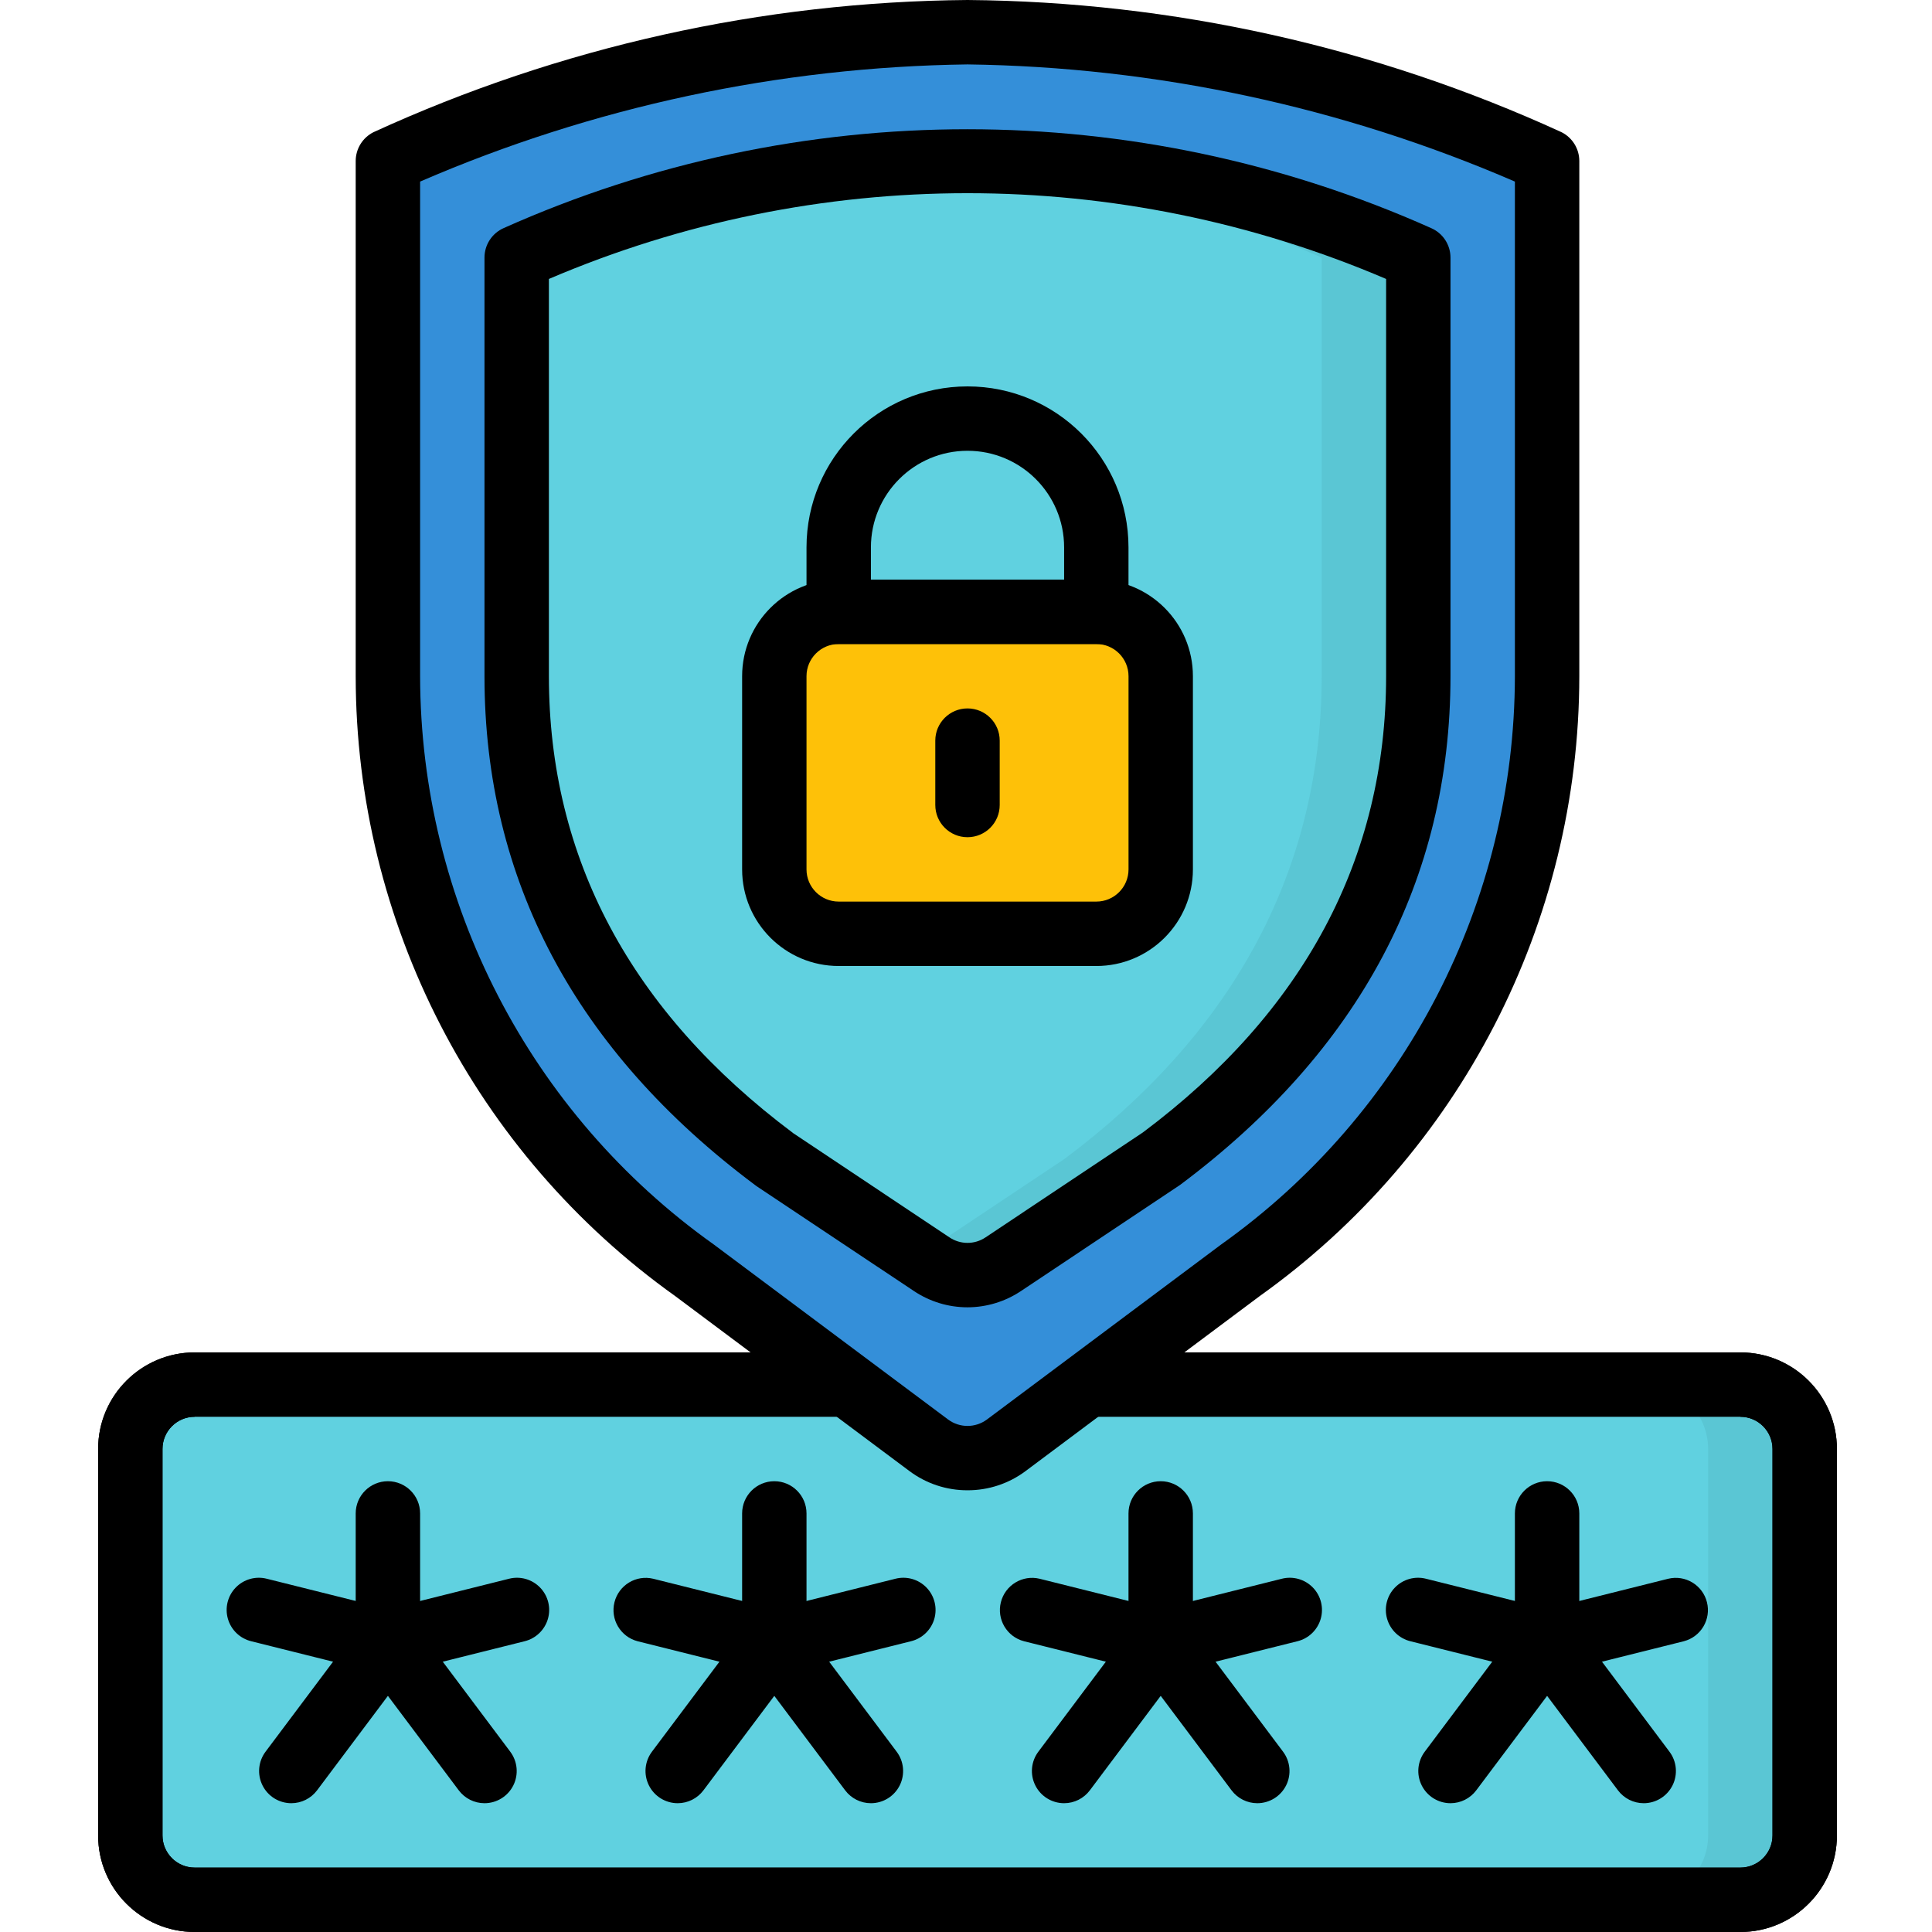 <svg width="65" height="65" viewBox="0 0 65 65" fill="none" xmlns="http://www.w3.org/2000/svg">
<g clip-path="url(#clip0)">
<path d="M6.551 46.583H58.551C59.747 46.583 60.717 47.553 60.717 48.75V61.75C60.717 62.946 59.747 63.916 58.551 63.916H6.551C5.354 63.916 4.384 62.946 4.384 61.75V48.75C4.384 47.553 5.354 46.583 6.551 46.583Z" fill="#5AC6D4"/>
<path d="M6.551 46.583H55.301C56.498 46.583 57.468 47.553 57.468 48.75V61.75C57.468 62.946 56.498 63.916 55.301 63.916H6.551C5.354 63.916 4.384 62.946 4.384 61.75V48.75C4.384 47.553 5.354 46.583 6.551 46.583Z" fill="#60D1E0"/>
<path d="M52.051 5.417V22.75C52.029 30.684 48.191 38.122 41.737 42.738L33.851 48.631C33.079 49.205 32.022 49.205 31.251 48.631L30.926 48.392L23.364 42.738C16.911 38.122 13.073 30.684 13.051 22.75V5.417C18.679 2.852 24.747 1.392 30.926 1.116C31.456 1.094 31.998 1.084 32.55 1.084C39.282 1.153 45.924 2.629 52.051 5.417Z" fill="#348FD9"/>
<path d="M48.8 5.417V22.75C48.779 30.684 44.941 38.122 38.487 42.738L30.926 48.392L23.364 42.738C16.911 38.122 13.073 30.684 13.051 22.75V5.417C18.679 2.852 24.747 1.392 30.926 1.116C37.104 1.392 43.173 2.852 48.8 5.417Z" fill="#348FD9"/>
<path d="M47.718 8.667V22.75C47.718 29.51 44.522 34.916 39.051 39L33.753 42.532C33.026 43.019 32.076 43.019 31.349 42.532L26.051 39C20.58 34.916 17.384 29.51 17.384 22.75V8.667C21.666 6.783 26.255 5.696 30.926 5.46C31.457 5.428 31.998 5.417 32.551 5.417C37.776 5.449 42.939 6.554 47.718 8.667Z" fill="#5AC6D4"/>
<path d="M44.467 8.667V22.75C44.467 29.51 41.272 34.916 35.801 39L30.926 42.25L26.051 39C20.58 34.916 17.384 29.51 17.384 22.75V8.667C21.666 6.783 26.255 5.696 30.926 5.46C35.597 5.698 40.186 6.784 44.467 8.667Z" fill="#60D1E0"/>
<path d="M28.217 20.583H36.884C38.081 20.583 39.051 21.553 39.051 22.75V29.25C39.051 30.446 38.081 31.416 36.884 31.416H28.217C27.021 31.416 26.051 30.446 26.051 29.25V22.75C26.051 21.553 27.021 20.583 28.217 20.583Z" fill="#FEC108"/>
<path d="M58.551 65H6.551C4.756 65 3.301 63.545 3.301 61.75V48.75C3.301 46.955 4.756 45.5 6.551 45.5V47.666C5.952 47.666 5.467 48.152 5.467 48.75V61.75C5.467 62.348 5.952 62.833 6.551 62.833H58.551C59.149 62.833 59.634 62.348 59.634 61.75V48.75C59.634 48.152 59.149 47.666 58.551 47.666V45.5C60.346 45.5 61.801 46.955 61.801 48.75V61.75C61.801 63.545 60.346 65 58.551 65Z" fill="black"/>
<path d="M58.551 65H6.551C4.756 65 3.301 63.545 3.301 61.75V48.75C3.301 46.955 4.756 45.5 6.551 45.5H28.217V47.666H6.551C5.952 47.666 5.467 48.152 5.467 48.75V61.75C5.467 62.348 5.952 62.833 6.551 62.833H58.551C59.149 62.833 59.634 62.348 59.634 61.75V48.75C59.634 48.152 59.149 47.666 58.551 47.666H36.884V45.5H58.551C60.346 45.5 61.801 46.955 61.801 48.75V61.75C61.801 63.545 60.346 65 58.551 65Z" fill="black"/>
<path d="M13.051 56.334C12.962 56.334 12.873 56.323 12.787 56.301L8.453 55.218C8.075 55.126 7.775 54.838 7.668 54.465C7.56 54.091 7.661 53.688 7.932 53.41C8.203 53.131 8.603 53.019 8.979 53.116L13.313 54.199C13.843 54.332 14.191 54.839 14.125 55.382C14.058 55.925 13.597 56.333 13.051 56.334Z" fill="black"/>
<path d="M9.801 60.667C9.39 60.667 9.015 60.435 8.832 60.068C8.648 59.701 8.688 59.262 8.934 58.934L12.184 54.6C12.543 54.121 13.222 54.025 13.701 54.383C14.18 54.742 14.276 55.422 13.917 55.9L10.668 60.233C10.463 60.506 10.142 60.667 9.801 60.667Z" fill="black"/>
<path d="M16.3 60.667C15.96 60.667 15.639 60.506 15.434 60.233L12.184 55.9C11.825 55.422 11.922 54.742 12.401 54.383C12.879 54.025 13.559 54.121 13.917 54.6L17.167 58.934C17.413 59.262 17.453 59.701 17.27 60.068C17.086 60.435 16.711 60.667 16.3 60.667Z" fill="black"/>
<path d="M13.051 56.334C12.504 56.333 12.043 55.925 11.977 55.382C11.91 54.839 12.258 54.332 12.789 54.199L17.122 53.116C17.499 53.019 17.898 53.131 18.169 53.41C18.441 53.688 18.541 54.091 18.434 54.465C18.326 54.838 18.026 55.126 17.649 55.218L13.315 56.301C13.229 56.323 13.14 56.334 13.051 56.334Z" fill="black"/>
<path d="M13.051 56.334C12.452 56.334 11.967 55.849 11.967 55.25V50.917C11.967 50.319 12.452 49.834 13.051 49.834C13.649 49.834 14.134 50.319 14.134 50.917V55.25C14.134 55.849 13.649 56.334 13.051 56.334Z" fill="black"/>
<path d="M26.051 56.334C25.961 56.334 25.872 56.323 25.786 56.301L21.453 55.218C20.877 55.069 20.528 54.483 20.673 53.906C20.818 53.328 21.401 52.975 21.98 53.116L26.313 54.199C26.843 54.332 27.191 54.839 27.125 55.382C27.058 55.925 26.598 56.333 26.051 56.334Z" fill="black"/>
<path d="M22.801 60.667C22.39 60.667 22.015 60.435 21.832 60.068C21.648 59.701 21.688 59.262 21.934 58.934L25.184 54.6C25.416 54.29 25.796 54.128 26.18 54.174C26.564 54.221 26.895 54.468 27.047 54.824C27.199 55.181 27.149 55.591 26.917 55.9L23.667 60.233C23.463 60.506 23.141 60.667 22.801 60.667Z" fill="black"/>
<path d="M29.301 60.667C28.959 60.667 28.639 60.506 28.434 60.233L25.184 55.9C24.825 55.422 24.922 54.742 25.4 54.383C25.879 54.025 26.558 54.121 26.917 54.6L30.167 58.934C30.414 59.262 30.453 59.701 30.27 60.068C30.086 60.435 29.711 60.667 29.301 60.667Z" fill="black"/>
<path d="M26.05 56.334C25.504 56.333 25.043 55.925 24.976 55.382C24.91 54.839 25.258 54.332 25.789 54.199L30.122 53.116C30.498 53.019 30.898 53.131 31.169 53.41C31.44 53.688 31.541 54.091 31.434 54.465C31.326 54.838 31.026 55.126 30.648 55.218L26.315 56.301C26.229 56.323 26.14 56.334 26.05 56.334Z" fill="black"/>
<path d="M26.051 56.334C25.453 56.334 24.968 55.849 24.968 55.25V50.917C24.968 50.319 25.453 49.834 26.051 49.834C26.649 49.834 27.134 50.319 27.134 50.917V55.25C27.134 55.849 26.649 56.334 26.051 56.334Z" fill="black"/>
<path d="M39.051 56.334C38.962 56.334 38.873 56.323 38.787 56.301L34.453 55.218C33.877 55.069 33.528 54.483 33.673 53.906C33.818 53.328 34.401 52.975 34.98 53.116L39.313 54.199C39.843 54.332 40.191 54.839 40.124 55.382C40.058 55.925 39.597 56.333 39.051 56.334Z" fill="black"/>
<path d="M35.801 60.667C35.391 60.667 35.015 60.435 34.832 60.068C34.648 59.701 34.688 59.262 34.934 58.934L38.184 54.6C38.543 54.121 39.222 54.025 39.7 54.383C40.179 54.742 40.276 55.422 39.917 55.9L36.667 60.233C36.463 60.506 36.142 60.667 35.801 60.667Z" fill="black"/>
<path d="M42.3 60.667C41.96 60.667 41.638 60.506 41.434 60.233L38.184 55.9C37.952 55.591 37.902 55.181 38.054 54.824C38.206 54.468 38.536 54.221 38.921 54.174C39.305 54.128 39.685 54.29 39.917 54.6L43.167 58.934C43.413 59.262 43.453 59.701 43.27 60.068C43.086 60.435 42.711 60.667 42.3 60.667Z" fill="black"/>
<path d="M39.051 56.334C38.504 56.333 38.043 55.925 37.977 55.382C37.91 54.839 38.258 54.332 38.789 54.199L43.122 53.116C43.498 53.019 43.898 53.131 44.169 53.41C44.441 53.688 44.541 54.091 44.434 54.465C44.326 54.838 44.027 55.126 43.649 55.218L39.315 56.301C39.229 56.323 39.14 56.334 39.051 56.334Z" fill="black"/>
<path d="M39.051 56.334C38.452 56.334 37.967 55.849 37.967 55.25V50.917C37.967 50.319 38.452 49.834 39.051 49.834C39.649 49.834 40.134 50.319 40.134 50.917V55.25C40.134 55.849 39.649 56.334 39.051 56.334Z" fill="black"/>
<path d="M52.051 56.334C51.962 56.334 51.873 56.323 51.787 56.301L47.453 55.218C47.075 55.126 46.776 54.838 46.668 54.465C46.56 54.091 46.661 53.688 46.932 53.41C47.203 53.131 47.603 53.019 47.98 53.116L52.313 54.199C52.843 54.332 53.191 54.839 53.125 55.382C53.058 55.925 52.598 56.333 52.051 56.334Z" fill="black"/>
<path d="M48.801 60.667C48.391 60.667 48.016 60.435 47.832 60.068C47.648 59.701 47.688 59.262 47.934 58.934L51.184 54.6C51.416 54.29 51.796 54.128 52.18 54.174C52.565 54.221 52.895 54.468 53.047 54.824C53.199 55.181 53.15 55.591 52.918 55.9L49.667 60.233C49.463 60.506 49.142 60.667 48.801 60.667Z" fill="black"/>
<path d="M55.301 60.667C54.96 60.667 54.639 60.506 54.434 60.233L51.184 55.9C50.825 55.422 50.922 54.742 51.401 54.383C51.879 54.025 52.559 54.121 52.918 54.6L56.167 58.934C56.414 59.262 56.453 59.701 56.27 60.068C56.086 60.435 55.711 60.667 55.301 60.667Z" fill="black"/>
<path d="M52.051 56.334C51.504 56.333 51.044 55.925 50.977 55.382C50.91 54.839 51.258 54.332 51.789 54.199L56.122 53.116C56.701 52.975 57.284 53.328 57.429 53.906C57.574 54.483 57.225 55.069 56.649 55.218L52.315 56.301C52.229 56.323 52.14 56.334 52.051 56.334Z" fill="black"/>
<path d="M52.051 56.334C51.453 56.334 50.967 55.849 50.967 55.25V50.917C50.967 50.319 51.453 49.834 52.051 49.834C52.649 49.834 53.134 50.319 53.134 50.917V55.25C53.134 55.849 52.649 56.334 52.051 56.334Z" fill="black"/>
<path d="M32.551 50.139C31.848 50.141 31.164 49.915 30.601 49.495L22.716 43.605C15.975 38.798 11.972 31.03 11.967 22.75V5.417C11.967 5.006 12.199 4.631 12.566 4.447C18.84 1.573 25.651 0.057 32.551 0C39.451 0.057 46.261 1.573 52.535 4.447C52.902 4.631 53.134 5.006 53.134 5.417V22.75C53.129 31.03 49.124 38.798 42.382 43.605L34.501 49.495C33.938 49.915 33.253 50.141 32.551 50.139ZM14.134 6.109V22.75C14.146 30.345 17.826 37.467 24.015 41.87L31.901 47.76C32.287 48.045 32.814 48.045 33.201 47.76L41.084 41.87C47.273 37.467 50.954 30.345 50.967 22.75V6.109C45.149 3.592 38.89 2.252 32.551 2.167C26.212 2.252 19.952 3.592 14.134 6.109Z" fill="black"/>
<path d="M32.55 43.983C31.908 43.983 31.281 43.792 30.747 43.435L25.449 39.904L25.4 39.867C19.363 35.355 16.3 29.596 16.3 22.75V8.667C16.3 8.235 16.555 7.845 16.95 7.672C26.876 3.24 38.219 3.24 48.144 7.672C48.542 7.843 48.8 8.234 48.8 8.667V22.75C48.8 29.596 45.738 35.355 39.7 39.867L34.355 43.432C33.821 43.79 33.194 43.982 32.55 43.983ZM26.676 38.117L31.948 41.633C32.313 41.876 32.788 41.876 33.153 41.633L38.449 38.101C43.864 34.051 46.634 28.876 46.634 22.75V9.385C37.639 5.538 27.462 5.538 18.467 9.385V22.75C18.467 28.867 21.229 34.036 26.676 38.115V38.117Z" fill="black"/>
<path d="M36.885 32.5H28.218C26.423 32.5 24.968 31.045 24.968 29.25V22.75C24.968 20.955 26.423 19.5 28.218 19.5H36.885C38.679 19.5 40.134 20.955 40.134 22.75V29.25C40.134 31.045 38.679 32.5 36.885 32.5ZM28.218 21.667C27.619 21.667 27.134 22.152 27.134 22.75V29.25C27.134 29.848 27.619 30.333 28.218 30.333H36.885C37.483 30.333 37.968 29.848 37.968 29.25V22.75C37.968 22.152 37.483 21.667 36.885 21.667H28.218Z" fill="black"/>
<path d="M32.55 28.167C31.952 28.167 31.467 27.682 31.467 27.083V24.916C31.467 24.319 31.952 23.834 32.55 23.834C33.149 23.834 33.634 24.319 33.634 24.916V27.083C33.634 27.682 33.149 28.167 32.55 28.167Z" fill="black"/>
<path d="M37.967 21.667H27.134V18.417C27.134 15.425 29.559 13 32.551 13C35.542 13 37.967 15.425 37.967 18.417V21.667ZM29.301 19.5H35.801V18.417C35.801 16.622 34.346 15.166 32.551 15.166C30.756 15.166 29.301 16.622 29.301 18.417V19.5Z" fill="black"/>
</g>
<defs>
<clipPath id="clip0">
<rect width="65" height="65" fill="white"/>
</clipPath>
</defs>
</svg>
